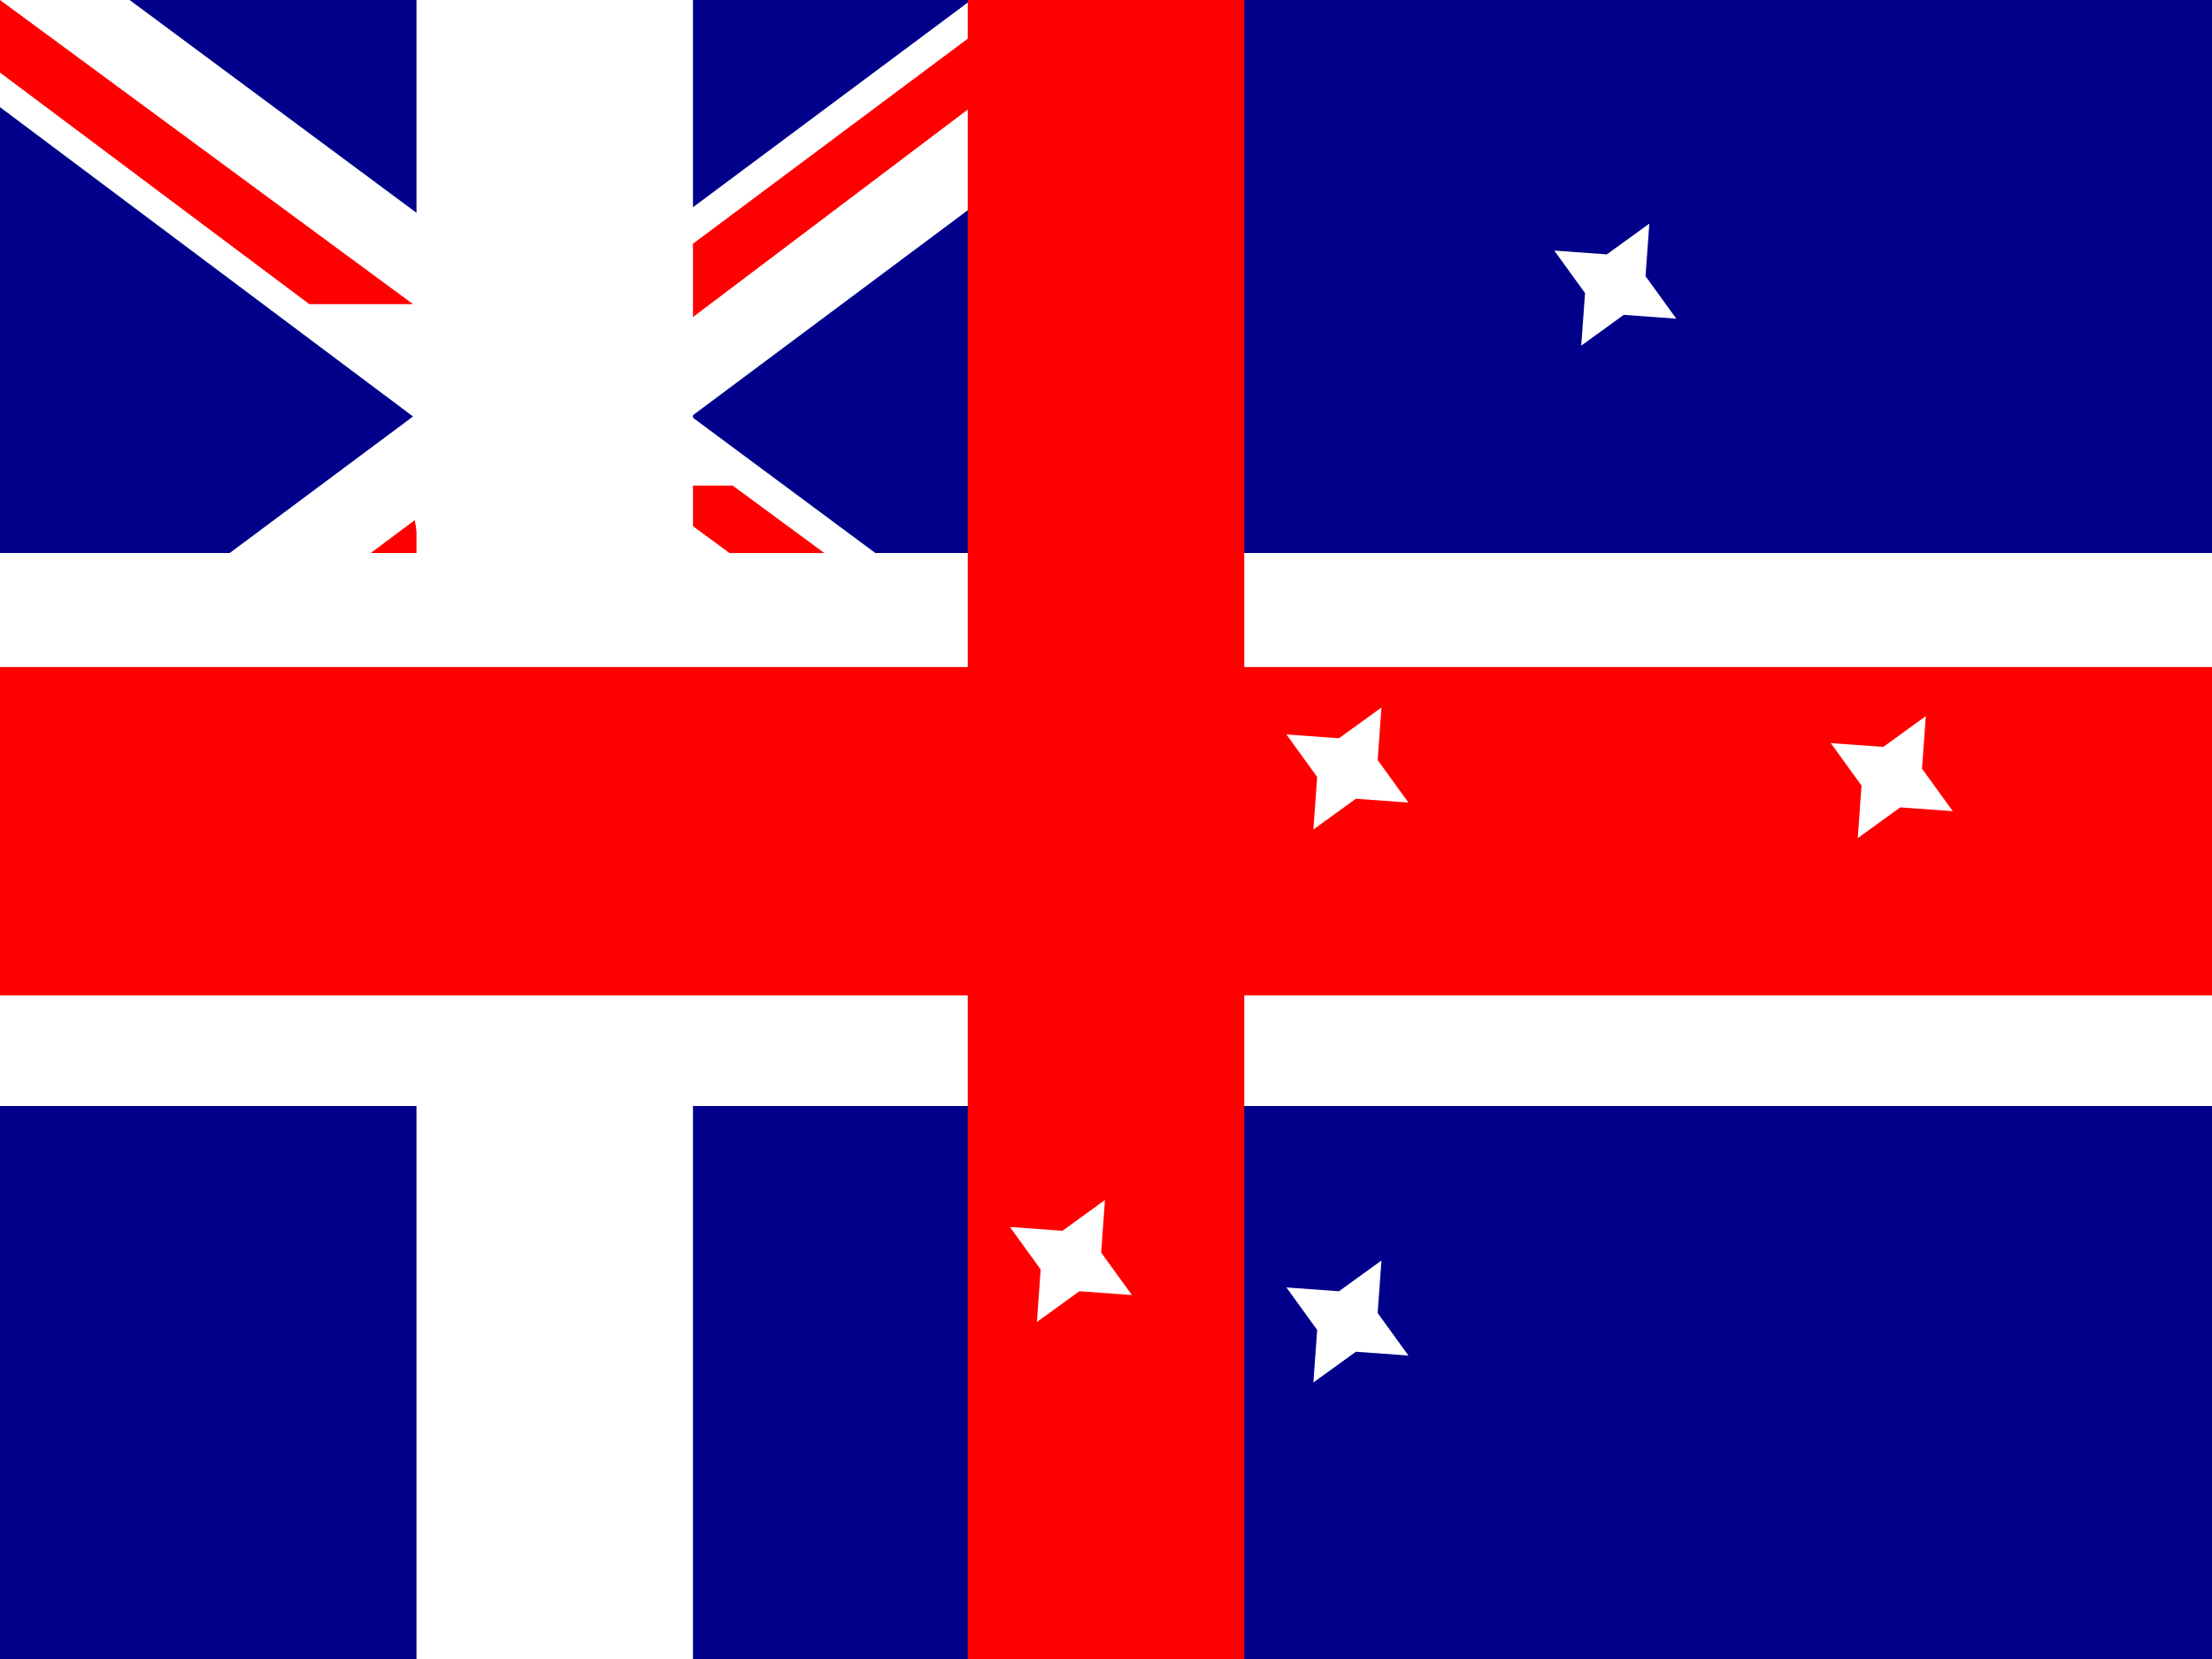 <svg xmlns="http://www.w3.org/2000/svg" id="flag-icons-au" viewBox="0 0 640 480">
  <path fill="#00008B" d="M0 0h640v480H0z"/>
  <path fill="#fff" d="m37.5 0 122 90.5L281 0h39v31l-120 89.5 120 89v23.5h-40l-120-89.5-119.5 89.5H0v-23.5l119.5-89L0 31V0h37.5z"/>
  <path fill="red" d="M212 140.5 320 220v20l-135.5-99.5zm-92 10 3 17.5-96 72H0zM320 0v1.5l-124.5 94 1-22L295 0zM0 0l119.5 88h-30L0 21z"/>
  <path fill="#fff" d="M120.5 0v480h80V0h-80zM0 160v160h640V160H0z"/>
  <path fill="red" d="M0 193v95h640v-95H0zM280 0v480h80V0h-80z"/>
  <path fill="#fff" d="m380 240 12.3-8.9 15.2 1.1-8.9-12.3 1.1-15.2-12.3 8.9-15.2-1.1 8.9 12.3-1.1 15.2zm-80 142.5 12.3-8.9 15.2 1.1-8.9-12.3 1.1-15.2-12.3 8.9-15.2-1.1 8.9 12.3-1.1 15.2zm80 17.5 12.3-8.9 15.2 1.1-8.9-12.3 1.1-15.2-12.3 8.9-15.2-1.1 8.9 12.3-1.1 15.2zm157.5-157.5 12.3-8.9 15.2 1.1-8.9-12.3 1.1-15.2-12.3 8.9-15.2-1.1 8.9 12.3-1.1 15.2zm-80-142.5 12.3-8.9 15.2 1.1-8.9-12.3 1.1-15.2-12.3 8.9-15.2-1.1 8.9 12.3-1.1 15.2z"/>
</svg>
